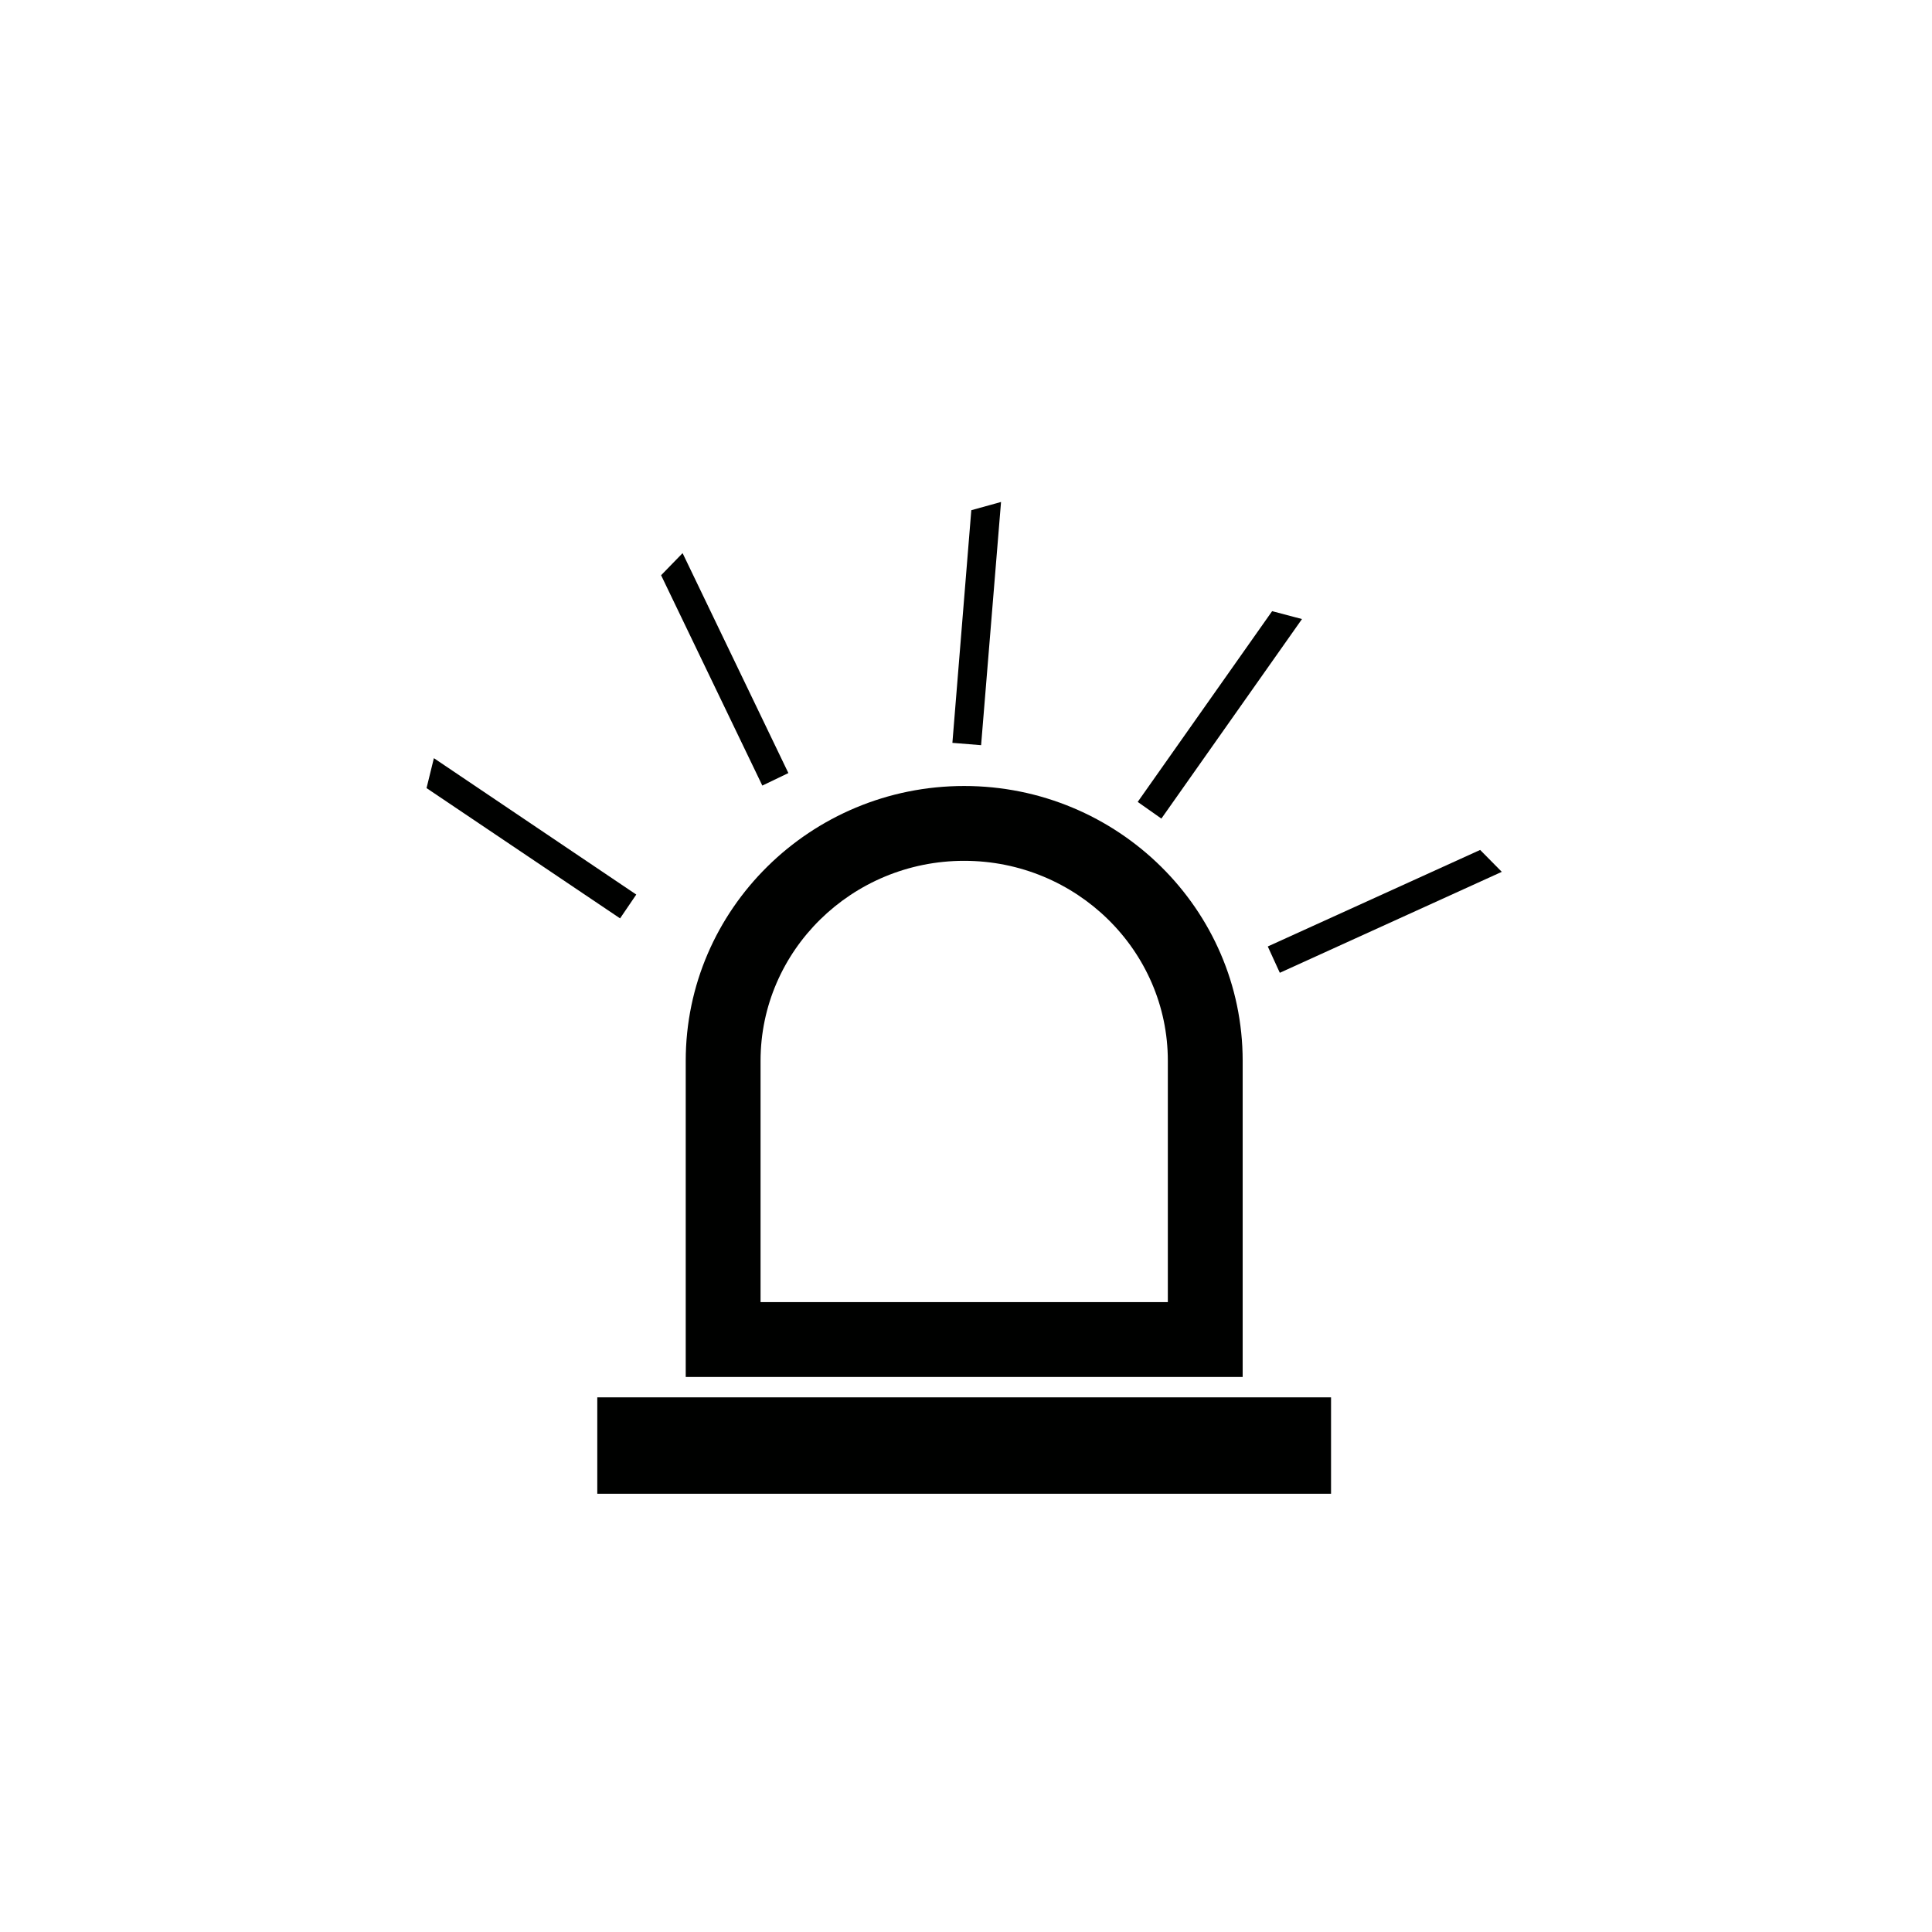 <svg width="284" height="284" viewBox="0 0 284 284" fill="none" xmlns="http://www.w3.org/2000/svg">
<path d="M182.67 202.409H100.8V155.939C100.8 133.659 119.16 115.539 141.73 115.539C164.3 115.539 182.67 133.659 182.67 155.939V202.409ZM111.8 191.409H171.67V155.939C171.67 139.729 158.24 126.539 141.73 126.539C125.22 126.539 111.8 139.729 111.8 155.939V191.409Z" fill="#000100"/>
<path d="M195.66 205.408H87.8V219.578H195.66V205.408Z" fill="#000100"/>
<path d="M62.7 115.849L63.78 111.449L93.53 131.499L91.15 134.999L62.7 115.849Z" fill="#000100"/>
<path d="M97.18 84.559L100.34 81.309L115.89 113.639L112.06 115.479L97.18 84.559Z" fill="#000100"/>
<path d="M142.78 74.999L147.15 73.789L144.22 109.539L140 109.199L142.78 74.999Z" fill="#000100"/>
<path d="M187 89.84L191.39 91L170.72 120.33L167.24 117.88L187 89.84Z" fill="#000100"/>
<path d="M217.58 124.939L220.76 128.159L188.13 142.999L186.36 139.129L217.58 124.939Z" fill="#000100"/>
</svg>
